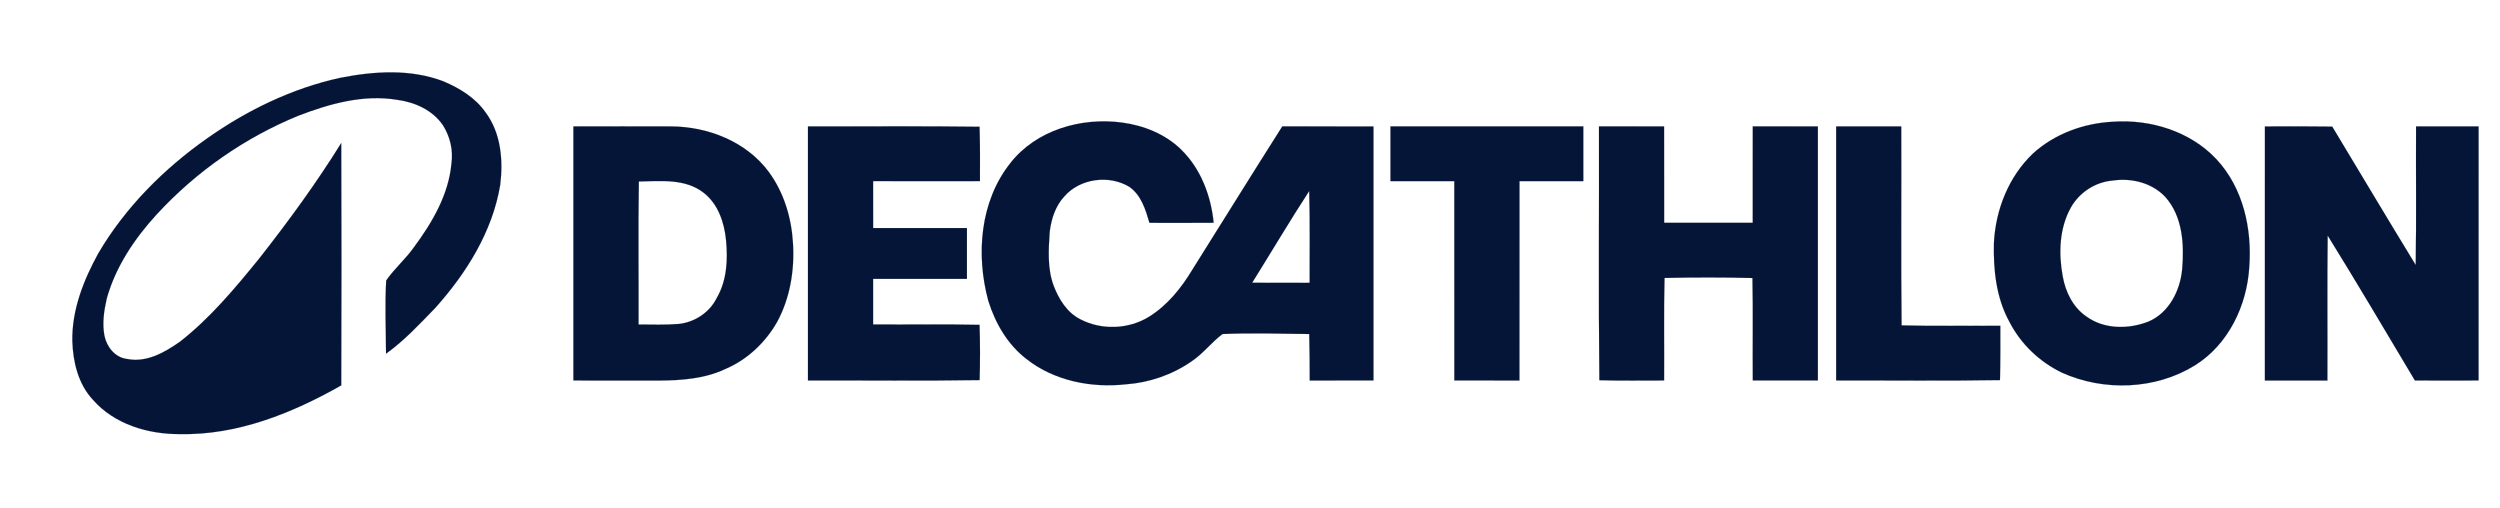 <svg width="133" height="27" viewBox="0 0 133 27" fill="none" xmlns="http://www.w3.org/2000/svg">
<g clip-path="url(#clip0_218_4184)">
<path d="M18.084 4.144C19.898 3.786 21.841 3.655 23.6 4.332C24.457 4.696 25.296 5.206 25.835 5.986C26.65 7.074 26.774 8.527 26.611 9.836C26.198 12.317 24.819 14.522 23.165 16.371C22.332 17.229 21.513 18.117 20.537 18.816C20.532 17.518 20.471 16.216 20.547 14.921C20.983 14.286 21.582 13.783 22.024 13.152C22.997 11.838 23.872 10.353 24.019 8.689C24.119 7.986 23.942 7.258 23.564 6.661C23.014 5.852 22.059 5.428 21.114 5.307C19.322 5.015 17.528 5.519 15.867 6.158C13.016 7.325 10.432 9.131 8.345 11.395C7.165 12.681 6.154 14.178 5.681 15.873C5.53 16.526 5.428 17.211 5.559 17.878C5.681 18.465 6.133 19.026 6.755 19.096C7.796 19.308 8.764 18.748 9.58 18.175C11.182 16.92 12.496 15.347 13.773 13.775C15.333 11.793 16.823 9.753 18.155 7.61C18.17 11.908 18.17 16.205 18.155 20.502C15.541 21.986 12.621 23.159 9.567 23.093C7.878 23.105 6.083 22.571 4.942 21.265C4.161 20.428 3.884 19.255 3.849 18.142C3.821 16.488 4.446 14.903 5.231 13.477C6.667 11.031 8.717 8.981 11.029 7.356C13.152 5.86 15.539 4.703 18.084 4.144Z" fill="#051537" stroke="#051537" stroke-width="0.006"/>
<path d="M53.746 8.683C55.122 6.915 57.527 6.231 59.688 6.52C60.845 6.676 61.985 7.127 62.83 7.952C63.88 8.97 64.424 10.416 64.566 11.851C63.426 11.858 62.288 11.859 61.151 11.854C60.943 11.148 60.717 10.387 60.083 9.94C59.003 9.287 57.457 9.489 56.621 10.45C56.153 10.952 55.934 11.633 55.847 12.302C55.78 13.268 55.71 14.283 56.057 15.209C56.331 15.922 56.767 16.633 57.473 16.986C58.609 17.58 60.054 17.523 61.143 16.843C62.113 16.235 62.849 15.32 63.433 14.348C65.029 11.807 66.61 9.257 68.218 6.725C69.835 6.724 71.452 6.723 73.069 6.727C73.071 11.232 73.071 15.737 73.069 20.242C71.938 20.245 70.808 20.247 69.677 20.243C69.674 19.418 69.675 18.594 69.651 17.77C68.114 17.751 66.575 17.706 65.04 17.769C64.448 18.207 64.005 18.819 63.386 19.226C62.36 19.937 61.139 20.358 59.896 20.445C58.051 20.649 56.081 20.262 54.603 19.094C53.603 18.326 52.946 17.187 52.577 15.997C51.915 13.556 52.133 10.718 53.746 8.683ZM66.615 15.041C67.634 15.048 68.652 15.046 69.672 15.043C69.668 13.416 69.695 11.788 69.65 10.161C68.604 11.766 67.629 13.416 66.615 15.041Z" fill="#051537" stroke="#051537" stroke-width="0.006"/>
<path d="M112.409 6.477C114.409 6.338 116.52 6.985 117.913 8.471C119.338 9.995 119.814 12.178 119.66 14.211C119.537 16.255 118.547 18.332 116.771 19.435C114.677 20.737 111.914 20.831 109.684 19.82C108.502 19.249 107.503 18.294 106.904 17.125C106.196 15.844 106.038 14.334 106.079 12.894C106.174 11.144 106.865 9.397 108.146 8.175C109.305 7.117 110.852 6.556 112.409 6.477ZM112.411 9.603C111.482 9.676 110.629 10.226 110.172 11.035C109.552 12.141 109.509 13.483 109.737 14.706C109.883 15.534 110.285 16.358 110.999 16.84C111.945 17.529 113.244 17.523 114.302 17.107C115.395 16.641 115.988 15.459 116.092 14.323C116.206 13.014 116.122 11.52 115.203 10.486C114.503 9.73 113.409 9.456 112.411 9.603Z" fill="#051537" stroke="#051537" stroke-width="0.006"/>
<path d="M30.505 6.726C32.238 6.728 33.971 6.715 35.705 6.726C37.671 6.737 39.709 7.535 40.901 9.15C41.706 10.245 42.106 11.588 42.185 12.934C42.276 14.376 42.031 15.864 41.335 17.14C40.716 18.22 39.764 19.126 38.614 19.618C37.517 20.145 36.278 20.236 35.08 20.245C33.555 20.251 32.03 20.241 30.505 20.242C30.503 15.737 30.502 11.232 30.505 6.726ZM33.986 9.656C33.947 12.191 33.98 14.727 33.971 17.263C34.684 17.265 35.398 17.292 36.111 17.235C36.949 17.146 37.742 16.632 38.121 15.871C38.673 14.941 38.731 13.807 38.624 12.758C38.53 11.827 38.203 10.851 37.439 10.258C36.471 9.491 35.138 9.631 33.986 9.656Z" fill="#051537" stroke="#051537" stroke-width="0.006"/>
<path d="M42.984 6.726C46.027 6.734 49.069 6.701 52.112 6.743C52.141 7.707 52.137 8.671 52.133 9.635C50.238 9.641 48.344 9.632 46.449 9.638C46.448 10.469 46.448 11.3 46.45 12.132C48.113 12.135 49.777 12.13 51.441 12.133C51.441 13.034 51.443 13.935 51.44 14.835C49.776 14.839 48.112 14.833 46.448 14.837C46.448 15.645 46.448 16.453 46.449 17.261C48.337 17.275 50.224 17.239 52.112 17.281C52.144 18.261 52.143 19.241 52.115 20.221C49.072 20.271 46.027 20.232 42.984 20.242C42.982 15.737 42.981 11.232 42.984 6.726Z" fill="#051537" stroke="#051537" stroke-width="0.006"/>
<path d="M73.973 6.725C77.393 6.724 80.813 6.724 84.233 6.725C84.234 7.695 84.235 8.665 84.233 9.636C83.1 9.638 81.968 9.635 80.837 9.637C80.833 13.173 80.839 16.708 80.835 20.243C79.68 20.245 78.525 20.246 77.371 20.242C77.366 16.707 77.373 13.172 77.369 9.637C76.236 9.635 75.105 9.638 73.973 9.636C73.971 8.665 73.971 7.695 73.973 6.725Z" fill="#051537" stroke="#051537" stroke-width="0.006"/>
<path d="M85.066 6.725C86.22 6.723 87.374 6.723 88.529 6.726C88.535 8.435 88.527 10.145 88.533 11.854C90.103 11.857 91.673 11.856 93.245 11.854C93.249 10.145 93.241 8.435 93.247 6.725C94.4 6.723 95.555 6.723 96.71 6.726C96.713 11.232 96.713 15.737 96.71 20.242C95.555 20.246 94.401 20.246 93.248 20.242C93.232 18.424 93.268 16.607 93.23 14.79C91.671 14.751 90.112 14.754 88.554 14.786C88.505 16.604 88.544 18.423 88.53 20.242C87.382 20.242 86.234 20.26 85.087 20.228C85.036 15.727 85.078 11.226 85.066 6.725Z" fill="#051537" stroke="#051537" stroke-width="0.006"/>
<path d="M97.684 6.726C98.837 6.723 99.992 6.723 101.147 6.726C101.162 10.253 101.124 13.781 101.165 17.31C102.915 17.357 104.666 17.32 106.418 17.333C106.42 18.296 106.424 19.258 106.399 20.221C103.494 20.271 100.588 20.233 97.684 20.242C97.681 15.737 97.681 11.232 97.684 6.726Z" fill="#051537" stroke="#051537" stroke-width="0.006"/>
<path d="M120.493 6.727C121.686 6.722 122.88 6.718 124.074 6.735C125.553 9.189 127.02 11.652 128.515 14.098C128.557 11.641 128.521 9.183 128.535 6.726C129.642 6.723 130.752 6.723 131.861 6.726C131.861 11.231 131.863 15.737 131.86 20.242C130.73 20.245 129.601 20.248 128.473 20.241C126.935 17.665 125.412 15.08 123.832 12.53C123.802 15.1 123.829 17.672 123.818 20.243C122.709 20.245 121.6 20.246 120.492 20.243C120.491 15.738 120.49 11.233 120.493 6.727Z" fill="#051537" stroke="#051537" stroke-width="0.006"/>
</g>
<defs>
<clipPath id="clip0_218_4184">
<rect width="135.744" height="26.968" fill="white"/>
</clipPath>
</defs>
</svg>
